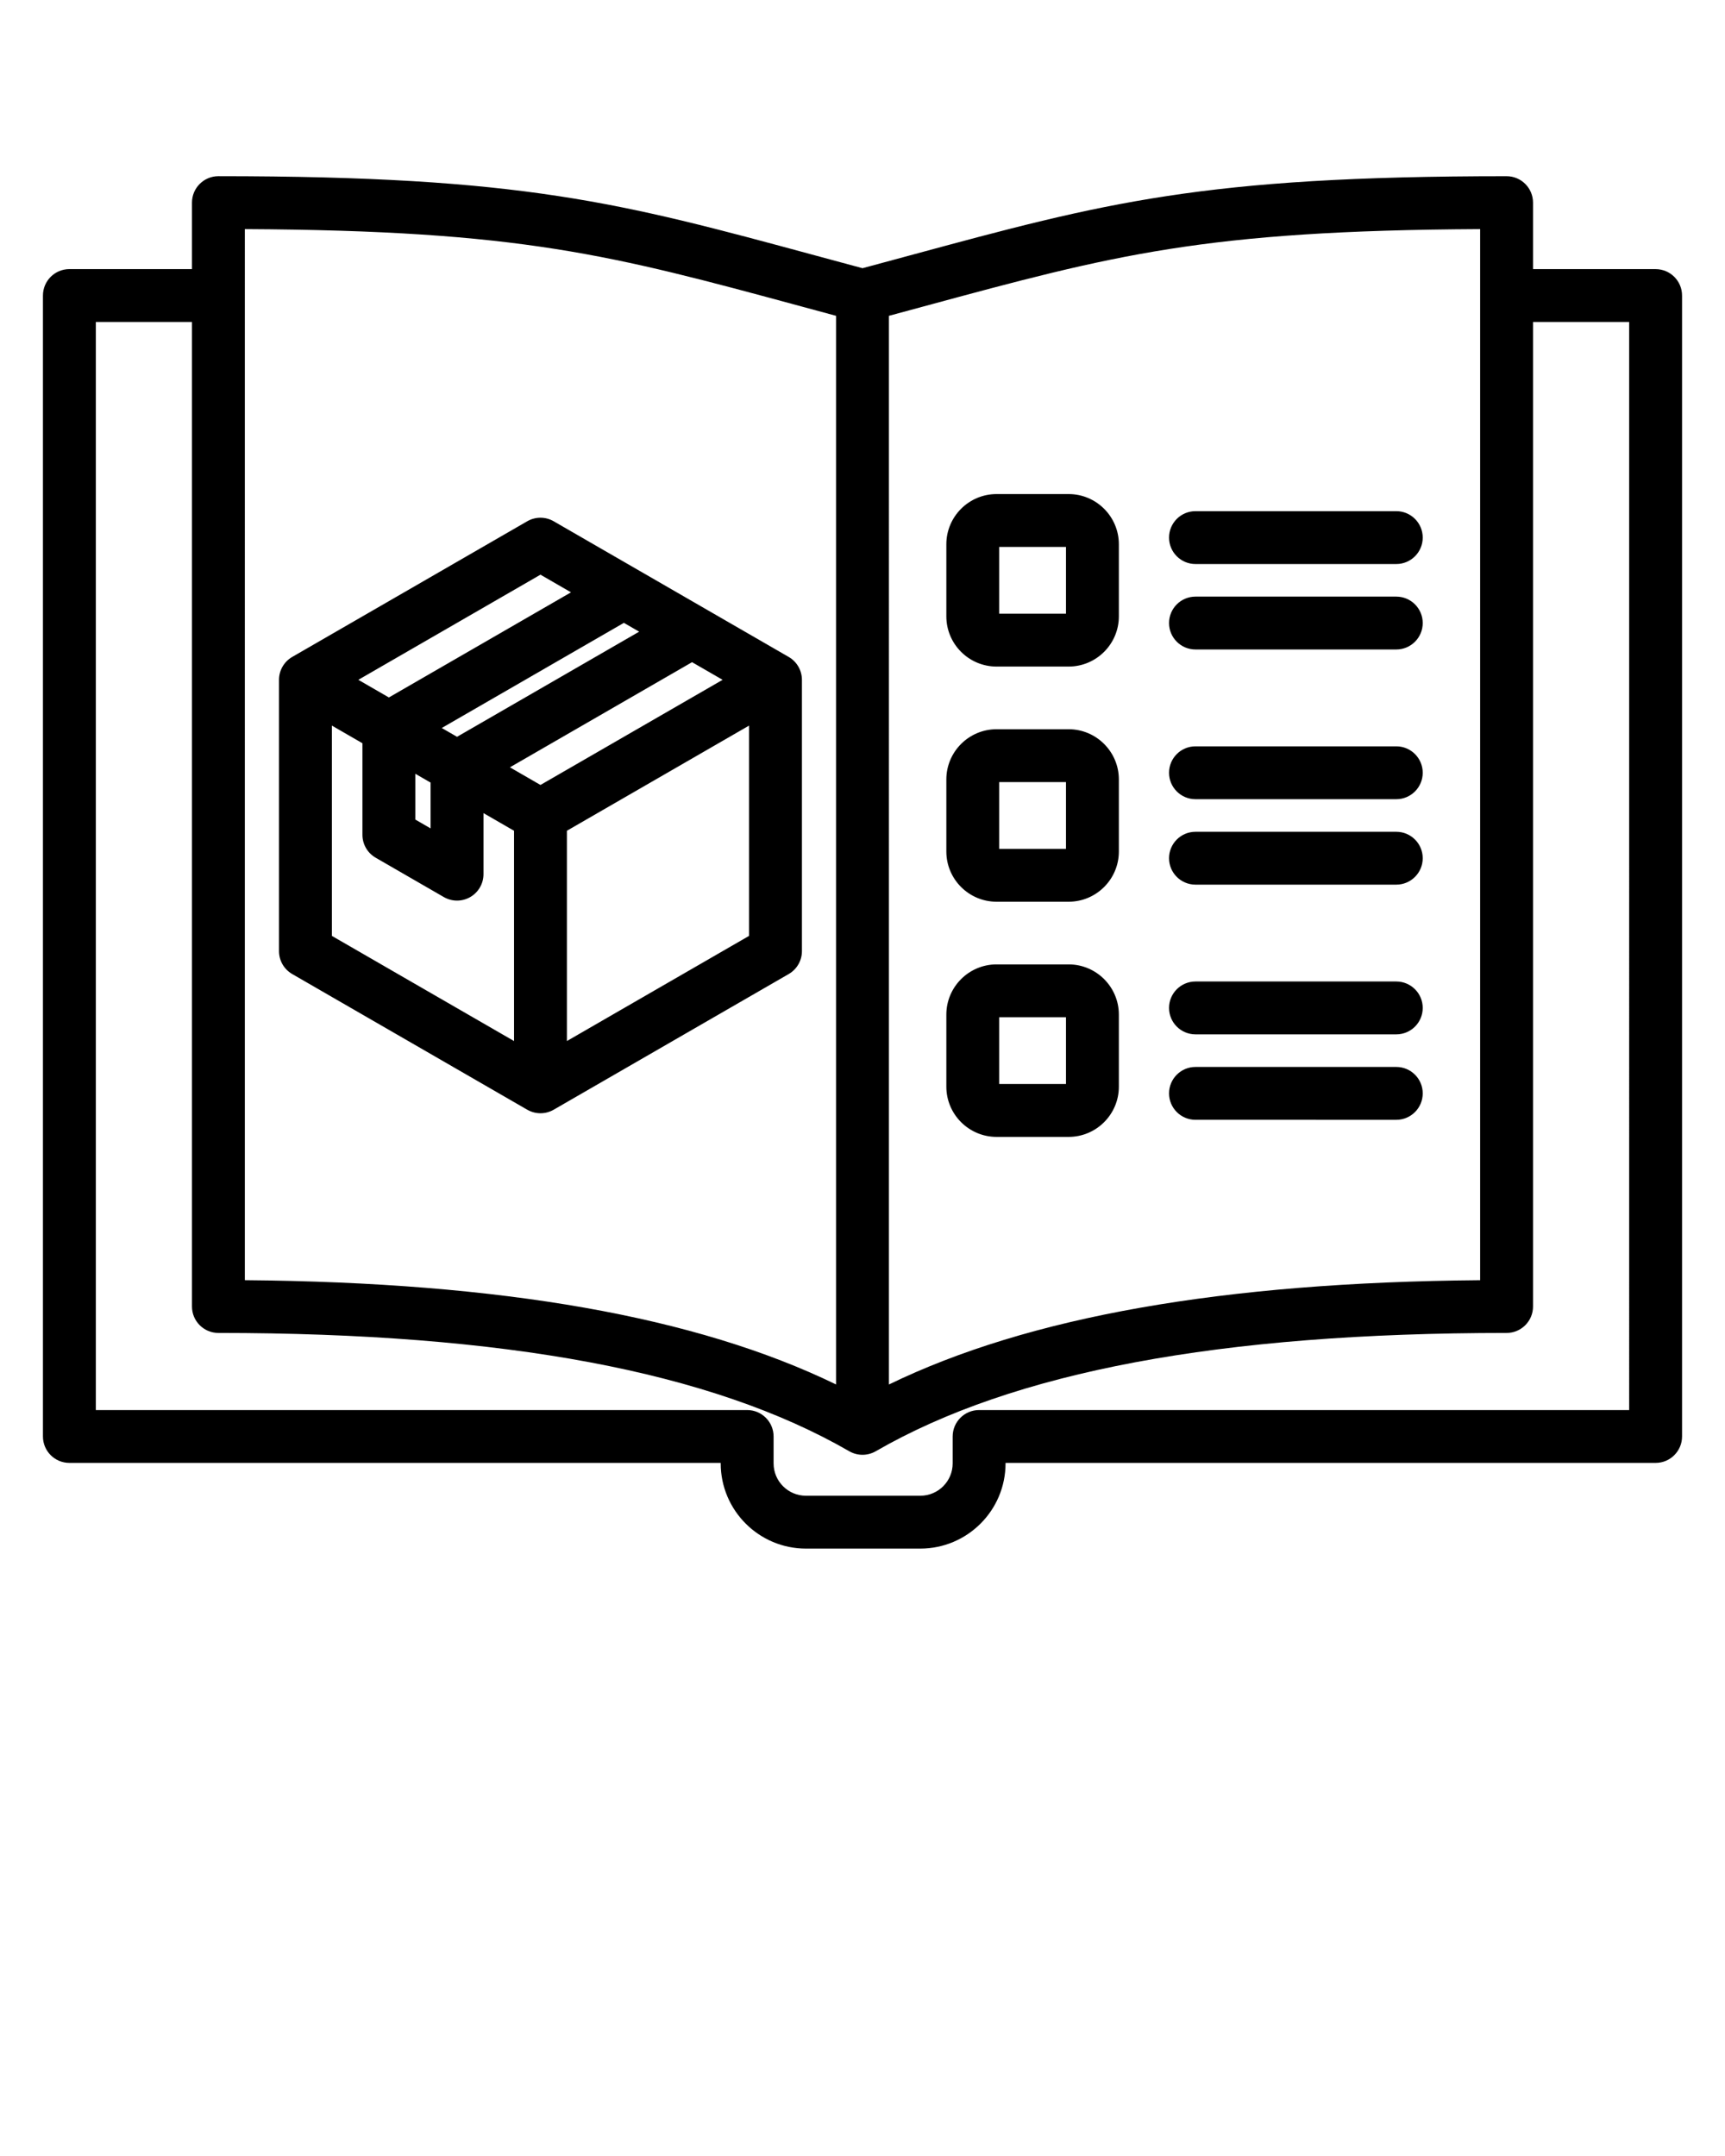 <?xml version="1.0" encoding="UTF-8"?> <svg xmlns="http://www.w3.org/2000/svg" xmlns:xlink="http://www.w3.org/1999/xlink" version="1.1" x="0px" y="0px" viewBox="0 0 96 120" style="enable-background:new 0 0 96 96;" xml:space="preserve"><style type="text/css"> .st0{fill-rule:evenodd;clip-rule:evenodd;} </style><path d="M92.139,14.979h-6.823v-3.701c0-0.813-0.659-1.471-1.471-1.471c-16.934,0-22.372,1.473-33.206,4.408 c-0.842,0.228-1.721,0.466-2.639,0.713c-0.918-0.247-1.797-0.484-2.639-0.713C34.528,11.279,29.09,9.806,12.155,9.806 c-0.813,0-1.471,0.659-1.471,1.471v3.701H3.861c-0.813,0-1.471,0.659-1.471,1.471v63.503c0,0.813,0.659,1.471,1.471,1.471h36.248 v0.027c0,2.615,2.127,4.743,4.743,4.743h6.366c2.615,0,4.743-2.128,4.743-4.743v-0.027h36.178c0.813,0,1.471-0.659,1.471-1.471 V16.45C93.61,15.637,92.951,14.979,92.139,14.979z M51.408,17.054c10.583-2.867,15.587-4.222,30.965-4.302v58.502 c-14.316,0.121-25.126,2.027-32.902,5.805V17.578C50.137,17.398,50.783,17.223,51.408,17.054z M13.626,12.752 c15.379,0.079,20.383,1.435,30.965,4.302c0.626,0.17,1.27,0.344,1.937,0.524v59.479c-7.776-3.778-18.587-5.682-32.902-5.804V12.752z M90.667,78.481H54.489c-0.813,0-1.471,0.659-1.471,1.471v1.499c0,0.993-0.807,1.8-1.8,1.8h-6.366c-0.992,0-1.8-0.807-1.8-1.8 v-1.499c0-0.813-0.659-1.471-1.471-1.471H5.333v-60.56h5.351v54.798c0,0.813,0.659,1.471,1.471,1.471 c15.95,0,27.435,2.154,35.109,6.585c0.228,0.131,0.482,0.197,0.736,0.197c0.254,0,0.508-0.066,0.736-0.197 c7.674-4.431,19.159-6.585,35.109-6.585c0.813,0,1.471-0.659,1.471-1.471V17.921h5.351V78.481z M43.892,36.564l-13.079-7.551 c-0.455-0.263-1.016-0.263-1.471,0l-13.079,7.551c-0.455,0.263-0.736,0.749-0.736,1.274V52.94c0,0.526,0.28,1.011,0.736,1.274 l13.079,7.551c0.228,0.131,0.482,0.197,0.736,0.197s0.508-0.066,0.736-0.197l13.079-7.551c0.455-0.263,0.736-0.749,0.736-1.274 V37.838C44.628,37.312,44.347,36.827,43.892,36.564z M30.078,43.69l-1.7-0.982l10.136-5.852l1.7,0.982L30.078,43.69z M24.585,40.519 l10.136-5.852l0.85,0.491L25.435,41.01L24.585,40.519z M23.113,43.067l0.85,0.491v2.549l-0.85-0.491V43.067z M30.078,31.986 l1.7,0.982L21.642,38.82l-1.7-0.982L30.078,31.986z M18.47,40.386l1.7,0.982v5.097c0,0.526,0.28,1.011,0.736,1.274l3.793,2.19 c0.228,0.131,0.482,0.197,0.736,0.197s0.508-0.066,0.736-0.197c0.455-0.263,0.736-0.749,0.736-1.274v-3.398l1.7,0.982v11.704 L18.47,52.091V40.386z M31.549,57.943V46.239l10.136-5.852v11.704L31.549,57.943z M65.06,34.678c0-0.813,0.659-1.471,1.471-1.471 h11.176c0.813,0,1.471,0.659,1.471,1.471c0,0.813-0.659,1.471-1.471,1.471H66.531C65.719,36.15,65.06,35.491,65.06,34.678z M65.06,29.922c0-0.813,0.659-1.471,1.471-1.471h11.176c0.813,0,1.471,0.659,1.471,1.471s-0.659,1.471-1.471,1.471H66.531 C65.719,31.393,65.06,30.735,65.06,29.922z M65.06,43.011c0-0.813,0.659-1.471,1.471-1.471h11.176c0.813,0,1.471,0.659,1.471,1.471 s-0.659,1.471-1.471,1.471H66.531C65.719,44.482,65.06,43.824,65.06,43.011z M65.06,47.767c0-0.813,0.659-1.471,1.471-1.471h11.176 c0.813,0,1.471,0.659,1.471,1.471s-0.659,1.471-1.471,1.471H66.531C65.719,49.238,65.06,48.58,65.06,47.767z M65.06,60.856 c0-0.813,0.659-1.471,1.471-1.471h11.176c0.813,0,1.471,0.659,1.471,1.471c0,0.813-0.659,1.471-1.471,1.471H66.531 C65.719,62.327,65.06,61.669,65.06,60.856z M65.06,56.1c0-0.813,0.659-1.471,1.471-1.471h11.176c0.813,0,1.471,0.659,1.471,1.471 c0,0.813-0.659,1.471-1.471,1.471H66.531C65.719,57.571,65.06,56.912,65.06,56.1z M55.461,37.1h4.011 c1.541,0,2.795-1.254,2.795-2.795v-4.011c0-1.541-1.254-2.795-2.795-2.795h-4.011c-1.541,0-2.795,1.254-2.795,2.795v4.011 C52.666,35.847,53.92,37.1,55.461,37.1z M55.609,30.442h3.715v3.715h-3.715V30.442z M55.461,50.189h4.011 c1.541,0,2.795-1.254,2.795-2.795v-4.011c0-1.541-1.254-2.795-2.795-2.795h-4.011c-1.541,0-2.795,1.254-2.795,2.795v4.011 C52.666,48.936,53.92,50.189,55.461,50.189z M55.609,43.531h3.715v3.715h-3.715V43.531z M55.461,63.278h4.011 c1.541,0,2.795-1.254,2.795-2.795v-4.011c0-1.541-1.254-2.795-2.795-2.795h-4.011c-1.541,0-2.795,1.254-2.795,2.795v4.011 C52.666,62.024,53.92,63.278,55.461,63.278z M55.609,56.62h3.715v3.715h-3.715V56.62z"></path></svg> 
